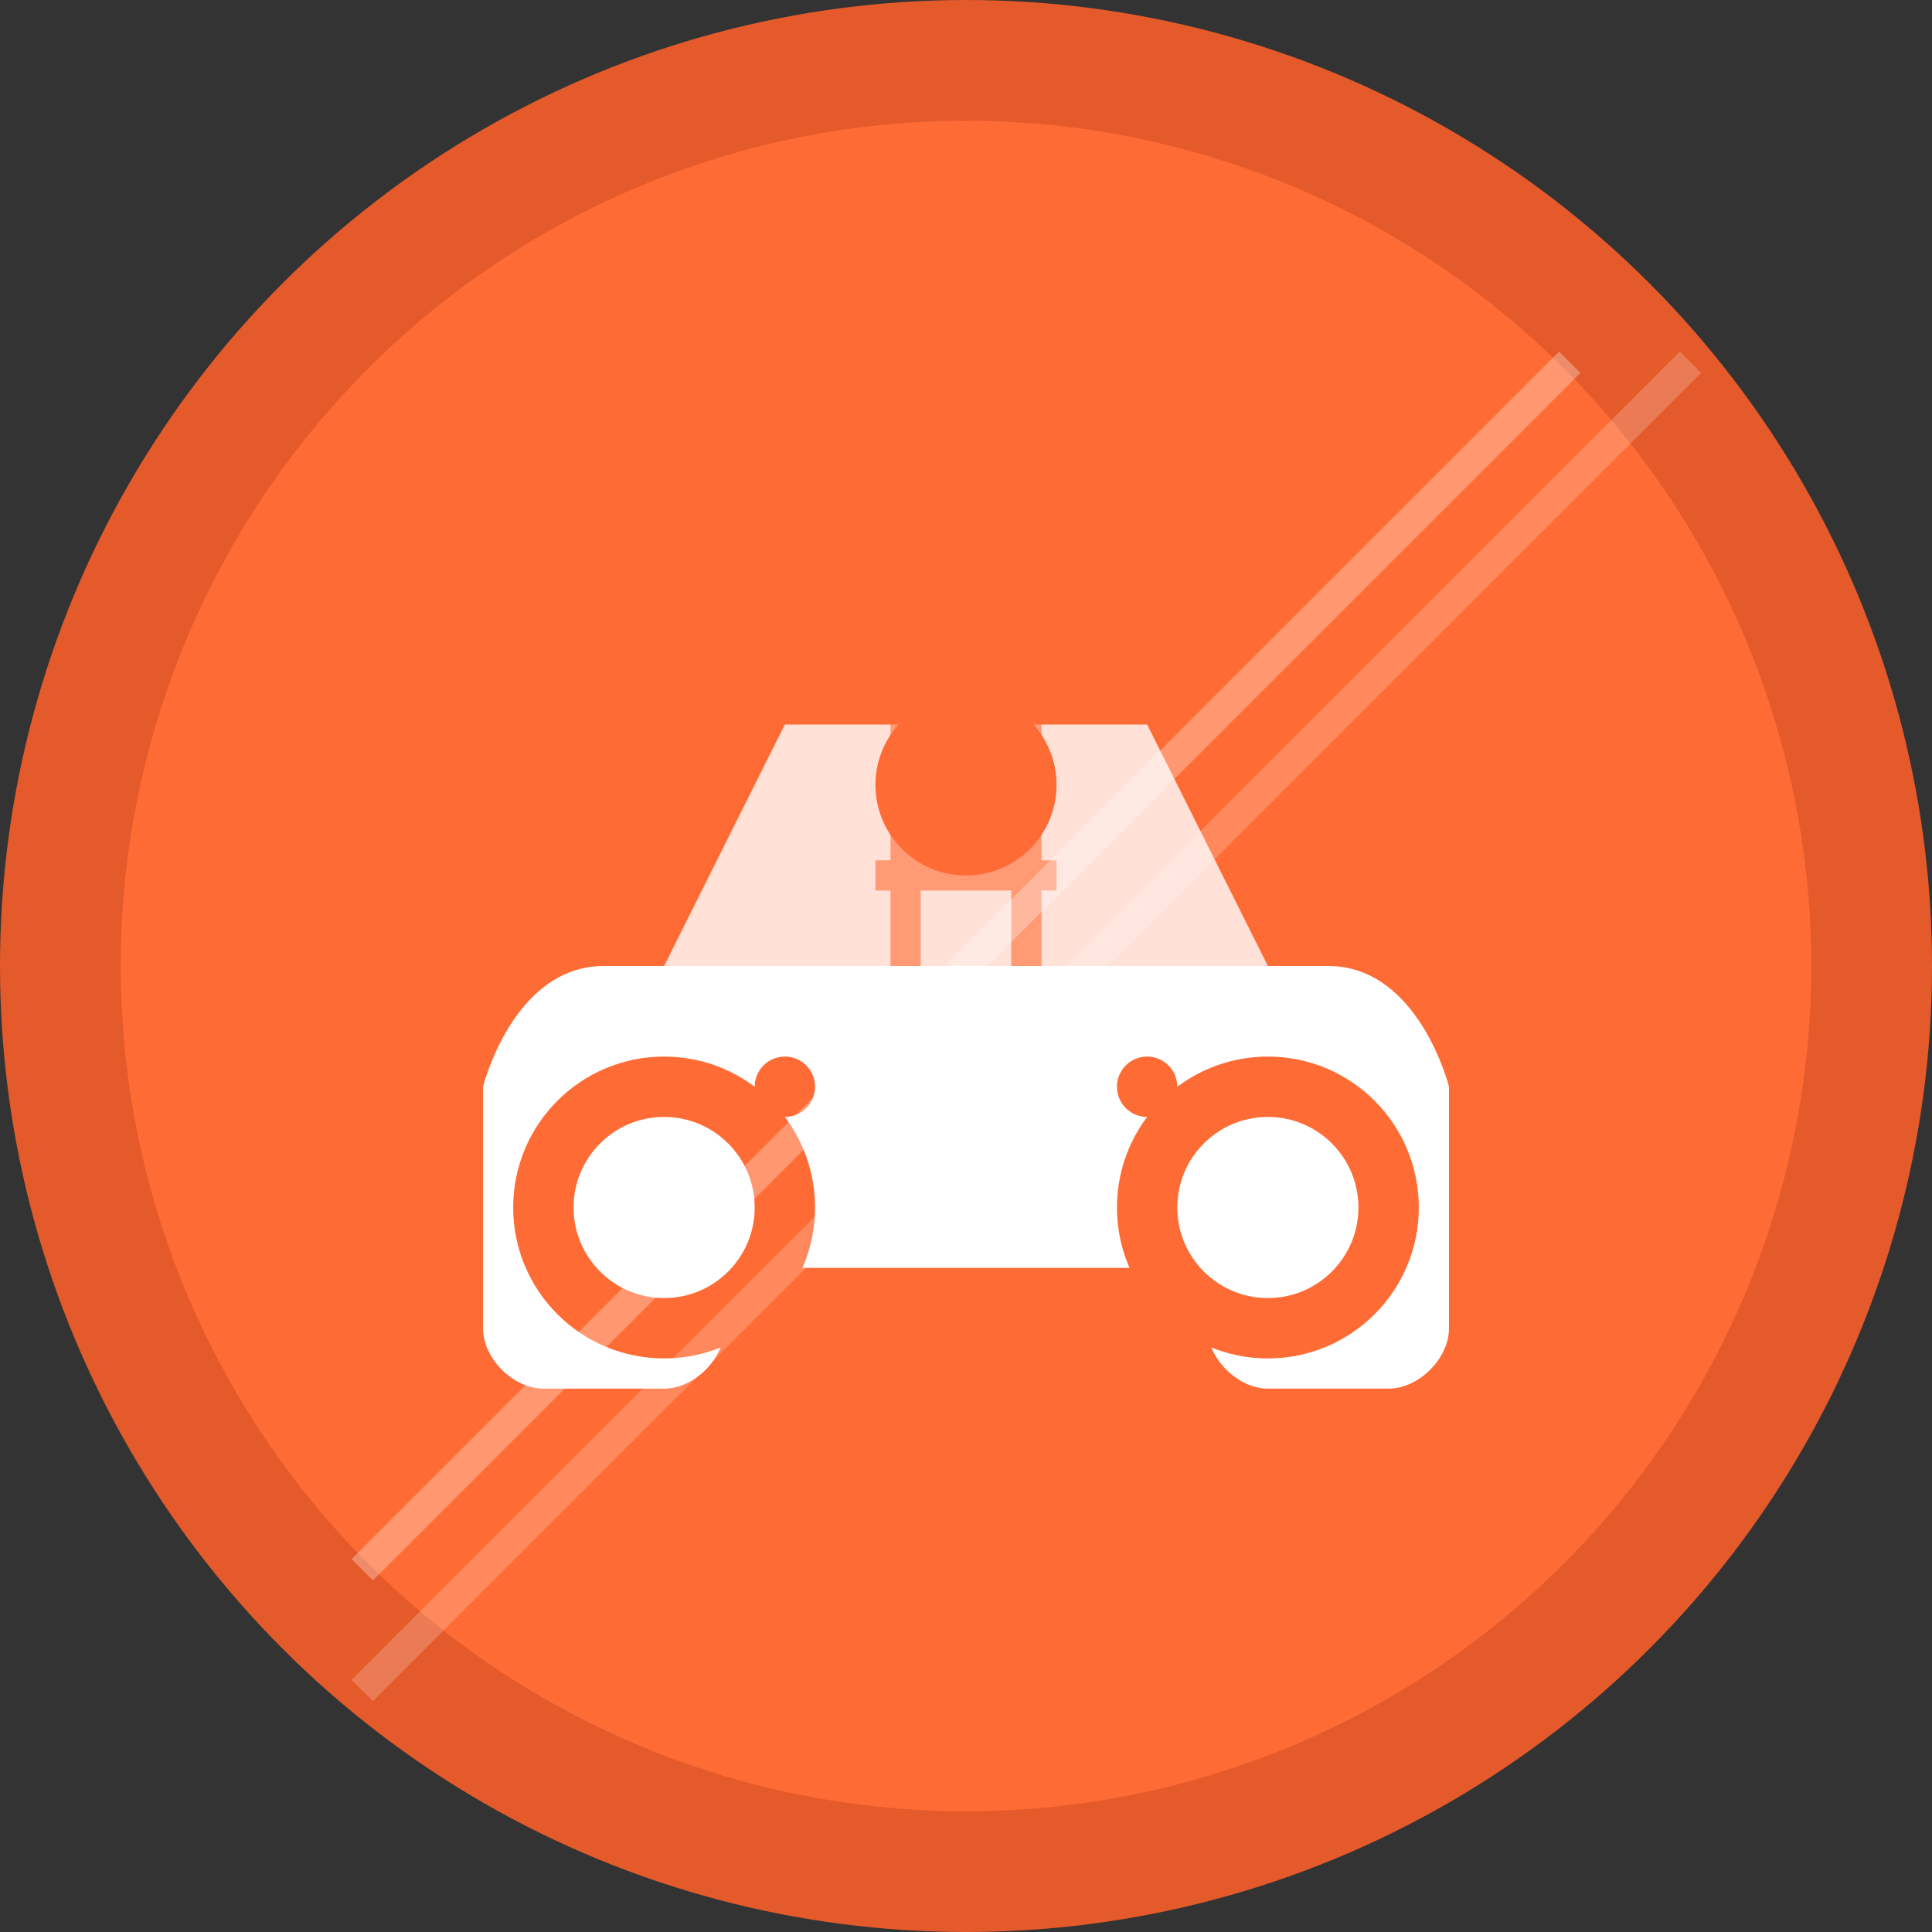 <svg width="32" height="32" viewBox="0 0 32 32" fill="none" xmlns="http://www.w3.org/2000/svg">
    <rect x="0" y="0" width="32" height="32" fill="#333333" stroke="none"/>
    <!-- Background circle -->
    <circle cx="16" cy="16" r="15" fill="#FF6B35" stroke="#E55A2B" stroke-width="2"/>
    
    <!-- Car silhouette -->
    <path d="M8 18C8 18 8.5 16 10 16H22C23.5 16 24 18 24 18V22C24 22.5 23.5 23 23 23H21C20.5 23 20 22.5 20 22V21H12V22C12 22.5 11.5 23 11 23H9C8.5 23 8 22.5 8 22V18Z" fill="white"/>
    
    <!-- Car wheels -->
    <circle cx="11" cy="20" r="2" fill="white" stroke="#FF6B35" stroke-width="1"/>
    <circle cx="21" cy="20" r="2" fill="white" stroke="#FF6B35" stroke-width="1"/>
    
    <!-- Car windshield -->
    <path d="M11 16L13 12H19L21 16H11Z" fill="white" opacity="0.8"/>
    
    <!-- Gear/technology symbol -->
    <circle cx="16" cy="13" r="1.5" fill="#FF6B35"/>
    <path d="M14.5 11.5L17.5 11.5M14.5 14.5L17.5 14.5M15 10L15 16M17 10L17 16" stroke="#FF6B35" stroke-width="0.5" opacity="0.6"/>
    
    <!-- Tech accent dots -->
    <circle cx="13" cy="18" r="0.5" fill="#FF6B35"/>
    <circle cx="19" cy="18" r="0.5" fill="#FF6B35"/>
    
    <!-- Modern lines for tech feel -->
    <path d="M6 26L26 6" stroke="white" stroke-width="0.5" opacity="0.3"/>
    <path d="M6 28L28 6" stroke="white" stroke-width="0.5" opacity="0.2"/>
</svg>
